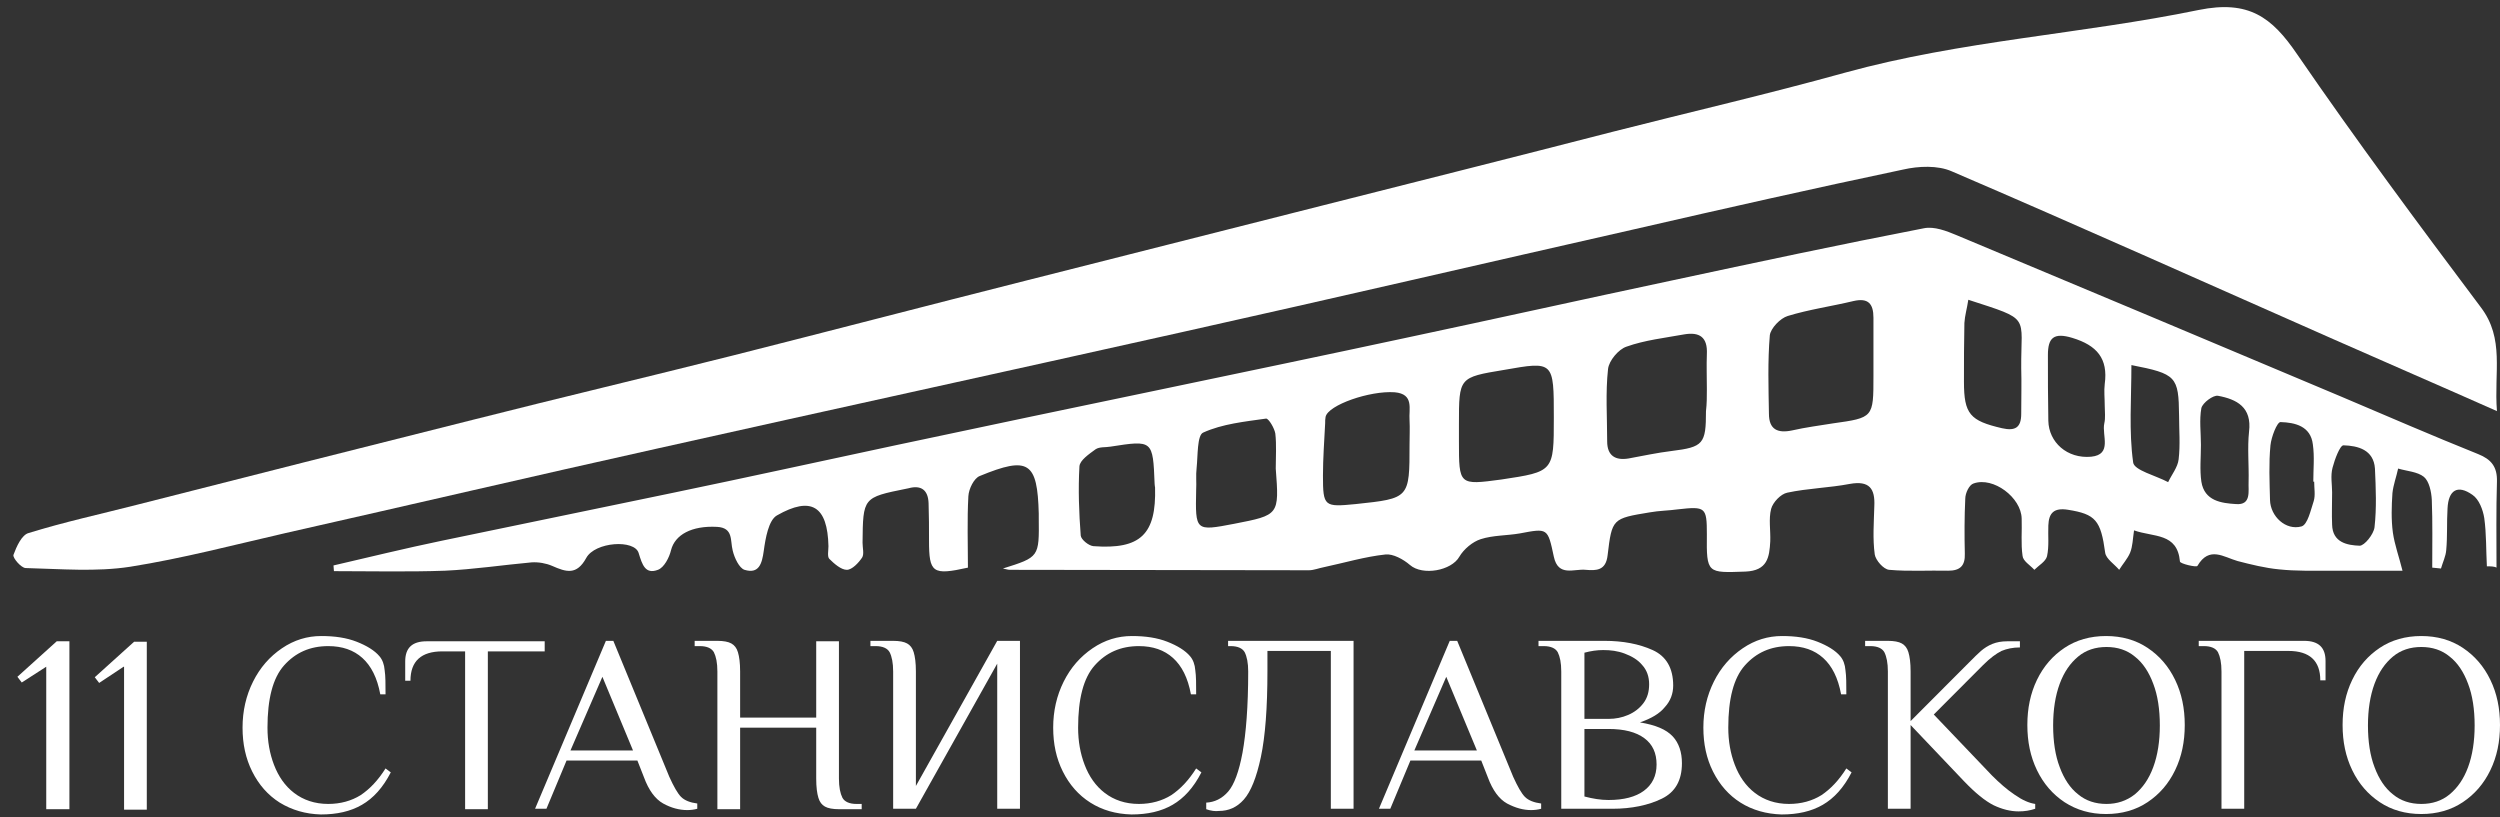 <svg width="153" height="50" viewBox="0 0 153 50" fill="none" xmlns="http://www.w3.org/2000/svg">
<rect x="0" y="0" width="153" height="50" fill="#333333" stroke="none"/>
<path d="M152.813 25.16C149.254 23.577 146.016 22.182 142.805 20.76C135.018 17.325 127.258 13.838 119.444 10.484C118.588 10.108 117.411 10.162 116.474 10.376C110.989 11.53 105.53 12.764 100.044 14.025C90.812 16.118 81.581 18.265 72.322 20.33C61.645 22.718 50.942 25.053 40.265 27.441C32.666 29.131 25.093 30.902 17.493 32.619C14.336 33.343 11.178 34.175 7.967 34.685C5.88 35.007 3.713 34.819 1.572 34.765C1.304 34.765 0.769 34.148 0.823 33.96C1.01 33.45 1.331 32.726 1.759 32.619C3.927 31.948 6.148 31.465 8.342 30.902C15.192 29.158 22.069 27.414 28.919 25.697C34.218 24.355 39.543 23.094 44.868 21.753C50.808 20.25 56.775 18.694 62.716 17.191C68.763 15.662 74.784 14.133 80.831 12.603C86.772 11.101 92.739 9.598 98.68 8.069C103.416 6.862 108.179 5.762 112.915 4.447C120.033 2.488 127.392 2.086 134.563 0.61C137.614 -0.007 139.032 1.039 140.584 3.32C144.196 8.579 147.996 13.703 151.823 18.801C153.294 20.733 152.625 22.772 152.813 25.16Z" fill="white"/>
<path d="M152.197 34.659C152.144 33.666 152.171 32.673 152.037 31.707C151.957 31.198 151.716 30.554 151.314 30.285C150.405 29.641 149.843 29.99 149.789 31.117C149.736 31.976 149.789 32.807 149.709 33.666C149.682 34.042 149.495 34.417 149.388 34.793C149.2 34.766 149.04 34.766 148.853 34.739C148.853 33.344 148.879 31.976 148.826 30.581C148.799 30.098 148.665 29.454 148.344 29.185C147.943 28.863 147.301 28.837 146.765 28.675C146.658 29.185 146.471 29.668 146.417 30.178C146.364 30.983 146.337 31.788 146.444 32.593C146.551 33.344 146.819 34.068 147.033 34.927C145.722 34.927 144.143 34.927 142.564 34.927C141.547 34.927 140.504 34.954 139.487 34.846C138.631 34.766 137.774 34.551 136.945 34.337C136.089 34.095 135.206 33.398 134.483 34.632C134.43 34.739 133.413 34.498 133.413 34.364C133.252 32.593 131.807 32.888 130.603 32.459C130.523 32.995 130.523 33.425 130.362 33.827C130.202 34.203 129.907 34.525 129.693 34.873C129.399 34.525 128.89 34.203 128.837 33.827C128.569 31.841 128.248 31.466 126.562 31.198C125.706 31.063 125.385 31.385 125.358 32.163C125.332 32.781 125.412 33.425 125.278 34.042C125.198 34.364 124.77 34.605 124.502 34.873C124.234 34.578 123.806 34.337 123.78 34.015C123.672 33.264 123.753 32.512 123.726 31.734C123.699 30.446 121.987 29.158 120.783 29.588C120.515 29.668 120.274 30.178 120.274 30.527C120.221 31.654 120.221 32.754 120.247 33.881C120.274 34.632 119.953 34.927 119.231 34.927C118.026 34.9 116.822 34.981 115.618 34.873C115.27 34.846 114.789 34.283 114.735 33.934C114.601 32.968 114.682 31.976 114.708 30.983C114.762 29.91 114.414 29.4 113.21 29.615C111.952 29.856 110.641 29.883 109.383 30.151C108.982 30.232 108.5 30.741 108.393 31.144C108.233 31.761 108.366 32.459 108.34 33.129C108.286 34.095 108.179 34.927 106.814 34.981C104.486 35.061 104.433 35.115 104.46 32.7C104.46 31.037 104.379 30.983 102.694 31.171C102.132 31.251 101.543 31.251 100.954 31.358C98.68 31.734 98.653 31.734 98.385 33.988C98.278 34.927 97.69 34.927 97.047 34.873C96.352 34.793 95.362 35.329 95.094 34.068C94.719 32.298 94.719 32.324 93.007 32.646C92.231 32.781 91.375 32.754 90.625 32.995C90.117 33.156 89.582 33.612 89.314 34.068C88.832 34.927 87.066 35.249 86.29 34.578C85.889 34.229 85.247 33.881 84.792 33.934C83.534 34.068 82.277 34.444 81.019 34.712C80.725 34.766 80.403 34.9 80.109 34.9C74.008 34.9 67.907 34.873 61.806 34.873C61.672 34.873 61.539 34.82 61.378 34.793C63.599 34.095 63.599 34.095 63.572 31.707C63.572 31.627 63.572 31.52 63.572 31.439C63.492 28.273 62.957 27.897 59.96 29.132C59.612 29.266 59.291 29.91 59.264 30.366C59.184 31.815 59.237 33.29 59.237 34.739C57.07 35.222 56.856 35.061 56.856 33.076C56.856 32.324 56.856 31.546 56.829 30.795C56.802 29.99 56.374 29.668 55.598 29.883C55.545 29.883 55.518 29.91 55.464 29.91C52.815 30.446 52.815 30.446 52.788 33.21C52.788 33.532 52.895 33.907 52.762 34.122C52.548 34.444 52.146 34.873 51.825 34.873C51.477 34.873 51.049 34.498 50.755 34.203C50.621 34.068 50.701 33.693 50.701 33.425C50.648 30.983 49.658 30.339 47.544 31.546C47.035 31.841 46.848 32.941 46.741 33.72C46.634 34.498 46.447 35.142 45.563 34.873C45.242 34.766 44.948 34.149 44.841 33.693C44.681 33.076 44.895 32.298 43.878 32.244C42.326 32.163 41.309 32.727 41.068 33.666C40.961 34.122 40.64 34.739 40.265 34.873C39.489 35.169 39.302 34.551 39.088 33.854C38.847 32.995 36.412 33.156 35.877 34.149C35.288 35.222 34.646 35.008 33.79 34.632C33.415 34.471 32.96 34.39 32.532 34.417C30.766 34.578 29 34.846 27.234 34.927C24.986 35.008 22.712 34.954 20.437 34.954C20.437 34.846 20.41 34.739 20.41 34.605C22.605 34.095 24.799 33.559 26.993 33.102C31.729 32.11 36.492 31.144 41.229 30.151C45.751 29.212 50.273 28.219 54.795 27.253C60.334 26.073 65.847 24.919 71.386 23.765C76.256 22.746 81.153 21.726 86.023 20.68C91.455 19.526 96.887 18.319 102.319 17.165C107.457 16.065 112.594 14.965 117.732 13.972C118.374 13.838 119.123 14.133 119.766 14.402C127.606 17.675 135.446 20.975 143.287 24.275C146.07 25.456 148.853 26.663 151.662 27.79C152.465 28.112 152.84 28.568 152.813 29.48C152.759 31.224 152.786 32.995 152.786 34.739C152.652 34.659 152.411 34.659 152.197 34.659ZM114.655 21.995C114.655 21.136 114.655 20.304 114.655 19.446C114.655 18.587 114.334 18.212 113.424 18.426C112.086 18.748 110.721 18.936 109.41 19.338C108.955 19.473 108.366 20.09 108.313 20.519C108.179 22.102 108.233 23.712 108.259 25.322C108.259 26.288 108.795 26.529 109.678 26.341C110.507 26.153 111.337 26.046 112.166 25.912C114.655 25.563 114.655 25.563 114.655 23.014C114.655 22.719 114.655 22.37 114.655 21.995ZM104.46 23.819C104.46 23.095 104.433 22.397 104.46 21.673C104.513 20.626 104.005 20.304 103.068 20.465C101.891 20.68 100.66 20.814 99.536 21.217C99.054 21.378 98.466 22.075 98.412 22.585C98.252 24.034 98.359 25.536 98.359 27.012C98.359 27.897 98.867 28.192 99.67 28.058C100.553 27.897 101.409 27.71 102.292 27.602C104.246 27.361 104.406 27.173 104.406 25.161C104.46 24.705 104.46 24.275 104.46 23.819ZM95.094 25.563C95.094 22.102 95.094 22.102 92.044 22.639C89.287 23.095 89.287 23.095 89.287 25.939C89.287 26.288 89.287 26.663 89.287 27.012C89.287 29.695 89.287 29.695 91.883 29.346C95.094 28.863 95.094 28.863 95.094 25.563ZM86.264 27.2C86.264 26.717 86.29 26.207 86.264 25.724C86.21 25.026 86.558 24.114 85.354 24.007C83.829 23.9 81.287 24.785 81.126 25.509C81.099 25.644 81.099 25.778 81.099 25.912C81.046 26.985 80.965 28.058 80.965 29.105C80.965 31.01 81.046 31.037 82.972 30.849C86.264 30.5 86.264 30.5 86.264 27.2ZM78.076 28.675C78.076 27.951 78.129 27.227 78.049 26.529C77.995 26.207 77.647 25.617 77.487 25.617C76.176 25.805 74.811 25.939 73.633 26.475C73.259 26.636 73.312 27.897 73.232 28.649C73.179 29.078 73.232 29.534 73.205 29.99C73.152 32.512 73.152 32.512 75.533 32.056C78.29 31.52 78.29 31.52 78.076 28.675ZM70.663 29.615C70.556 26.931 70.556 26.931 67.961 27.334C67.666 27.388 67.292 27.334 67.051 27.495C66.65 27.79 66.088 28.166 66.061 28.541C65.981 29.963 66.034 31.385 66.141 32.781C66.168 33.022 66.623 33.398 66.917 33.425C69.807 33.639 70.77 32.7 70.69 29.829C70.69 29.802 70.663 29.722 70.663 29.615ZM120.461 18.346C120.381 18.882 120.247 19.312 120.221 19.768C120.194 20.975 120.194 22.156 120.194 23.363C120.194 25.349 120.568 25.751 122.522 26.207C123.351 26.395 123.699 26.153 123.699 25.322C123.699 24.383 123.726 23.444 123.699 22.531C123.672 19.258 124.341 19.607 120.461 18.346ZM128.81 24.839C128.81 24.383 128.757 23.927 128.81 23.497C129.024 21.941 128.329 21.136 126.83 20.68C125.679 20.331 125.332 20.68 125.332 21.726C125.332 23.068 125.332 24.409 125.358 25.751C125.385 27.066 126.509 28.085 127.981 27.951C129.292 27.817 128.623 26.636 128.783 25.912C128.864 25.563 128.81 25.214 128.81 24.839ZM130.442 22.343C130.442 24.409 130.282 26.395 130.549 28.3C130.603 28.783 131.941 29.105 132.69 29.507C132.904 29.051 133.279 28.595 133.332 28.112C133.439 27.227 133.359 26.314 133.359 25.429C133.332 23.041 133.199 22.88 130.442 22.343ZM134.697 27.227C134.697 27.978 134.617 28.756 134.724 29.48C134.911 30.661 135.955 30.795 136.838 30.849C137.801 30.929 137.587 30.044 137.614 29.48C137.641 28.461 137.534 27.415 137.641 26.422C137.828 24.919 136.891 24.436 135.741 24.222C135.446 24.168 134.804 24.651 134.724 24.973C134.59 25.697 134.697 26.475 134.697 27.227ZM141.628 29.48C141.601 29.48 141.574 29.48 141.574 29.48C141.574 28.729 141.654 27.951 141.547 27.2C141.414 26.073 140.45 25.858 139.567 25.831C139.353 25.831 139.005 26.744 138.952 27.253C138.845 28.354 138.898 29.48 138.925 30.607C138.952 31.6 139.888 32.485 140.852 32.217C141.226 32.11 141.414 31.224 141.601 30.661C141.708 30.312 141.628 29.883 141.628 29.48ZM142.725 30.124C142.725 30.795 142.698 31.466 142.725 32.11C142.752 33.21 143.661 33.371 144.411 33.398C144.705 33.398 145.267 32.7 145.32 32.271C145.454 31.09 145.401 29.883 145.347 28.675C145.267 27.522 144.304 27.28 143.42 27.253C143.206 27.253 142.885 28.112 142.752 28.622C142.618 29.132 142.725 29.641 142.725 30.124Z" fill="white"/>
<path d="M2.83 40.803L1.331 41.769L1.064 41.42L3.472 39.247H4.248V49.523H2.83V40.803Z" fill="white"/>
<path d="M7.566 40.803L6.068 41.796L5.8 41.447L8.208 39.274H8.984V49.55H7.593V40.803H7.566Z" fill="white"/>
<path d="M17.119 49.12C16.396 48.664 15.834 48.02 15.433 47.215C15.032 46.41 14.844 45.525 14.844 44.532C14.844 43.513 15.058 42.574 15.487 41.715C15.915 40.857 16.503 40.186 17.253 39.676C18.002 39.166 18.805 38.925 19.661 38.925C20.491 38.925 21.213 39.032 21.828 39.274C22.444 39.515 22.925 39.81 23.22 40.159C23.407 40.374 23.514 40.669 23.541 41.018C23.595 41.366 23.595 41.876 23.595 42.493H23.273C23.086 41.474 22.711 40.749 22.176 40.266C21.641 39.783 20.945 39.542 20.089 39.542C18.965 39.542 18.082 39.944 17.386 40.722C16.691 41.501 16.37 42.788 16.37 44.532C16.37 45.364 16.503 46.115 16.771 46.813C17.039 47.511 17.44 48.101 18.002 48.53C18.564 48.959 19.26 49.201 20.089 49.201C20.838 49.201 21.507 49.013 22.069 48.664C22.631 48.289 23.14 47.752 23.595 47.028L23.916 47.269C23.434 48.208 22.845 48.852 22.149 49.255C21.454 49.657 20.624 49.845 19.634 49.845C18.698 49.818 17.868 49.577 17.119 49.12Z" fill="white"/>
<path d="M28.465 39.864H27.073C25.789 39.864 25.12 40.454 25.12 41.662H24.799V40.481C24.799 39.65 25.227 39.247 26.11 39.247H33.335V39.864H29.856V49.523H28.465V39.864Z" fill="white"/>
<path d="M40.586 49.174C40.105 48.906 39.703 48.369 39.409 47.565L39.008 46.545H34.673L33.442 49.496H32.746L37.081 39.22H37.536L40.961 47.538C41.228 48.128 41.469 48.557 41.683 48.772C41.898 48.986 42.245 49.121 42.673 49.174V49.496C42.486 49.55 42.272 49.577 42.058 49.577C41.576 49.577 41.068 49.443 40.586 49.174ZM38.74 45.928L36.867 41.42L34.913 45.928H38.74Z" fill="white"/>
<path d="M43.904 41.098C43.904 40.562 43.824 40.186 43.69 39.918C43.556 39.676 43.262 39.542 42.834 39.542H42.513V39.22H43.904C44.279 39.22 44.573 39.274 44.761 39.381C44.948 39.489 45.082 39.65 45.162 39.918C45.242 40.186 45.296 40.562 45.296 41.098V43.916H49.952V39.247H51.343V47.645C51.343 48.182 51.424 48.557 51.557 48.825C51.691 49.067 51.986 49.201 52.414 49.201H52.735V49.523H51.343C50.969 49.523 50.674 49.469 50.487 49.362C50.3 49.255 50.166 49.094 50.086 48.825C50.005 48.557 49.952 48.182 49.952 47.645V44.533H45.296V49.523H43.904V41.098Z" fill="white"/>
<path d="M54.661 41.098C54.661 40.562 54.581 40.186 54.447 39.918C54.314 39.676 54.019 39.542 53.591 39.542H53.27V39.22H54.661C55.036 39.22 55.33 39.274 55.518 39.381C55.705 39.489 55.839 39.65 55.919 39.918C55.999 40.186 56.053 40.562 56.053 41.098V48.101L61.03 39.22H62.422V49.496H61.03V40.615L56.053 49.496H54.661V41.098V41.098Z" fill="white"/>
<path d="M66.73 49.12C66.007 48.664 65.445 48.02 65.044 47.215C64.642 46.41 64.455 45.525 64.455 44.532C64.455 43.513 64.669 42.574 65.097 41.715C65.526 40.857 66.114 40.186 66.864 39.676C67.613 39.166 68.415 38.925 69.272 38.925C70.101 38.925 70.824 39.032 71.439 39.274C72.055 39.515 72.536 39.81 72.831 40.159C73.018 40.374 73.125 40.669 73.152 41.018C73.205 41.366 73.205 41.876 73.205 42.493H72.884C72.697 41.474 72.322 40.749 71.787 40.266C71.252 39.783 70.556 39.542 69.7 39.542C68.576 39.542 67.693 39.944 66.997 40.722C66.302 41.501 65.981 42.788 65.981 44.532C65.981 45.364 66.114 46.115 66.382 46.813C66.649 47.511 67.051 48.101 67.613 48.53C68.175 48.959 68.87 49.201 69.7 49.201C70.449 49.201 71.118 49.013 71.68 48.664C72.242 48.289 72.75 47.752 73.205 47.028L73.526 47.269C73.045 48.208 72.456 48.852 71.76 49.255C71.065 49.657 70.235 49.845 69.245 49.845C68.282 49.818 67.452 49.577 66.73 49.12Z" fill="white"/>
<path d="M73.821 49.523V49.121C74.329 49.094 74.784 48.879 75.159 48.45C75.533 48.021 75.828 47.216 76.042 46.062C76.256 44.881 76.39 43.245 76.39 41.098C76.39 40.562 76.309 40.186 76.176 39.918C76.042 39.676 75.747 39.542 75.319 39.542H75.159V39.22H82.838V49.496H81.447V39.837H77.567V41.072C77.567 43.325 77.433 45.069 77.166 46.33C76.898 47.591 76.55 48.45 76.122 48.933C75.694 49.416 75.186 49.63 74.597 49.63C74.383 49.657 74.115 49.63 73.821 49.523Z" fill="white"/>
<path d="M92.231 49.174C91.749 48.906 91.348 48.369 91.053 47.565L90.652 46.545H86.317L85.086 49.496H84.391L88.725 39.22H89.18L92.606 47.538C92.873 48.128 93.114 48.557 93.328 48.772C93.542 48.986 93.89 49.121 94.318 49.174V49.496C94.131 49.55 93.917 49.577 93.703 49.577C93.221 49.577 92.739 49.443 92.231 49.174ZM90.385 45.928L88.511 41.42L86.558 45.928H90.385Z" fill="white"/>
<path d="M95.549 41.098C95.549 40.562 95.469 40.186 95.335 39.918C95.201 39.676 94.907 39.542 94.479 39.542H94.157V39.22H98.198C99.322 39.22 100.312 39.408 101.142 39.784C101.971 40.159 102.399 40.884 102.399 41.957C102.399 42.44 102.239 42.896 101.891 43.272C101.57 43.674 101.061 43.969 100.366 44.211C101.329 44.372 101.971 44.64 102.372 45.069C102.747 45.472 102.934 46.035 102.934 46.706C102.934 47.752 102.533 48.477 101.703 48.879C100.874 49.282 99.857 49.496 98.68 49.496H95.549V41.098ZM98.439 43.996C98.867 43.996 99.268 43.916 99.643 43.755C100.018 43.594 100.339 43.352 100.58 43.03C100.82 42.708 100.927 42.333 100.927 41.876C100.927 41.42 100.794 41.018 100.499 40.696C100.232 40.374 99.857 40.159 99.429 39.998C99.001 39.837 98.573 39.784 98.118 39.784C97.743 39.784 97.368 39.837 96.967 39.945V43.996H98.439V43.996ZM100.606 48.396C101.115 48.021 101.382 47.484 101.382 46.786C101.382 46.089 101.142 45.552 100.633 45.177C100.125 44.801 99.402 44.613 98.439 44.613H96.967V48.745C97.476 48.879 97.957 48.96 98.439 48.96C99.375 48.96 100.098 48.772 100.606 48.396Z" fill="white"/>
<path d="M106.52 49.12C105.798 48.664 105.236 48.02 104.834 47.215C104.433 46.41 104.246 45.525 104.246 44.532C104.246 43.513 104.46 42.574 104.888 41.715C105.316 40.857 105.905 40.186 106.654 39.676C107.403 39.166 108.206 38.925 109.062 38.925C109.892 38.925 110.614 39.032 111.23 39.274C111.845 39.515 112.327 39.81 112.621 40.159C112.808 40.374 112.915 40.669 112.942 41.018C112.996 41.366 112.996 41.876 112.996 42.493H112.675C112.487 41.474 112.113 40.749 111.577 40.266C111.042 39.783 110.347 39.542 109.49 39.542C108.366 39.542 107.483 39.944 106.788 40.722C106.092 41.501 105.771 42.788 105.771 44.532C105.771 45.364 105.905 46.115 106.172 46.813C106.44 47.511 106.841 48.101 107.403 48.53C107.965 48.959 108.661 49.201 109.49 49.201C110.24 49.201 110.909 49.013 111.47 48.664C112.032 48.289 112.541 47.752 112.996 47.028L113.317 47.269C112.835 48.208 112.246 48.852 111.551 49.255C110.855 49.657 110.025 49.845 109.035 49.845C108.099 49.818 107.243 49.577 106.52 49.12Z" fill="white"/>
<path d="M122.013 49.282C121.478 49.013 120.889 48.53 120.194 47.806L116.929 44.372V49.496H115.538V41.098C115.538 40.562 115.457 40.186 115.324 39.918C115.19 39.676 114.895 39.542 114.467 39.542H114.146V39.22H115.538C115.912 39.22 116.207 39.274 116.394 39.381C116.581 39.489 116.715 39.65 116.795 39.918C116.876 40.186 116.929 40.562 116.929 41.098V44.13L120.194 40.857L120.515 40.535C120.809 40.24 121.05 39.998 121.237 39.837C121.425 39.676 121.665 39.515 121.933 39.408C122.201 39.301 122.495 39.247 122.843 39.247H123.619V39.623C123.191 39.623 122.816 39.703 122.495 39.837C122.174 39.998 121.799 40.267 121.371 40.696L118.347 43.728L121.906 47.457C122.361 47.913 122.816 48.316 123.298 48.638C123.753 48.96 124.181 49.148 124.555 49.201V49.496C124.234 49.604 123.913 49.657 123.539 49.657C123.03 49.657 122.522 49.523 122.013 49.282Z" fill="white"/>
<path d="M126.348 49.093C125.626 48.611 125.064 47.967 124.662 47.135C124.261 46.303 124.074 45.391 124.074 44.371C124.074 43.352 124.261 42.44 124.662 41.608C125.064 40.776 125.626 40.132 126.348 39.649C127.071 39.166 127.927 38.925 128.89 38.925C129.854 38.925 130.71 39.166 131.432 39.649C132.155 40.132 132.717 40.776 133.118 41.608C133.52 42.44 133.707 43.352 133.707 44.371C133.707 45.391 133.52 46.303 133.118 47.135C132.717 47.967 132.155 48.611 131.432 49.093C130.71 49.577 129.854 49.818 128.89 49.818C127.927 49.818 127.097 49.577 126.348 49.093ZM130.656 48.611C131.138 48.208 131.513 47.672 131.78 46.947C132.048 46.223 132.182 45.364 132.182 44.398C132.182 43.406 132.048 42.547 131.78 41.849C131.513 41.125 131.138 40.562 130.656 40.186C130.175 39.783 129.586 39.596 128.917 39.596C128.248 39.596 127.659 39.783 127.178 40.186C126.696 40.588 126.321 41.125 126.054 41.849C125.786 42.574 125.652 43.432 125.652 44.398C125.652 45.391 125.786 46.249 126.054 46.947C126.321 47.672 126.696 48.235 127.178 48.611C127.659 49.013 128.248 49.201 128.917 49.201C129.559 49.201 130.148 49.013 130.656 48.611Z" fill="white"/>
<path d="M135.955 41.098C135.955 40.562 135.874 40.186 135.741 39.918C135.607 39.676 135.312 39.542 134.884 39.542H134.563V39.22H141.012C141.895 39.22 142.323 39.623 142.323 40.454V41.635H142.002C142.002 40.454 141.36 39.837 140.049 39.837H137.346V49.496H135.955V41.098Z" fill="white"/>
<path d="M145.641 49.093C144.919 48.611 144.357 47.967 143.956 47.135C143.554 46.303 143.367 45.391 143.367 44.371C143.367 43.352 143.554 42.44 143.956 41.608C144.357 40.776 144.919 40.132 145.641 39.649C146.364 39.166 147.22 38.925 148.184 38.925C149.147 38.925 150.003 39.166 150.726 39.649C151.448 40.132 152.01 40.776 152.411 41.608C152.813 42.44 153 43.352 153 44.371C153 45.391 152.813 46.303 152.411 47.135C152.01 47.967 151.448 48.611 150.726 49.093C150.003 49.577 149.147 49.818 148.184 49.818C147.22 49.818 146.364 49.577 145.641 49.093ZM149.923 48.611C150.405 48.208 150.779 47.672 151.047 46.947C151.314 46.223 151.448 45.364 151.448 44.398C151.448 43.406 151.314 42.547 151.047 41.849C150.779 41.125 150.405 40.562 149.923 40.186C149.441 39.783 148.852 39.596 148.184 39.596C147.515 39.596 146.926 39.783 146.444 40.186C145.963 40.588 145.588 41.125 145.32 41.849C145.053 42.574 144.919 43.432 144.919 44.398C144.919 45.391 145.053 46.249 145.32 46.947C145.588 47.672 145.963 48.235 146.444 48.611C146.926 49.013 147.515 49.201 148.184 49.201C148.852 49.201 149.441 49.013 149.923 48.611Z" fill="white"/>
</svg>
